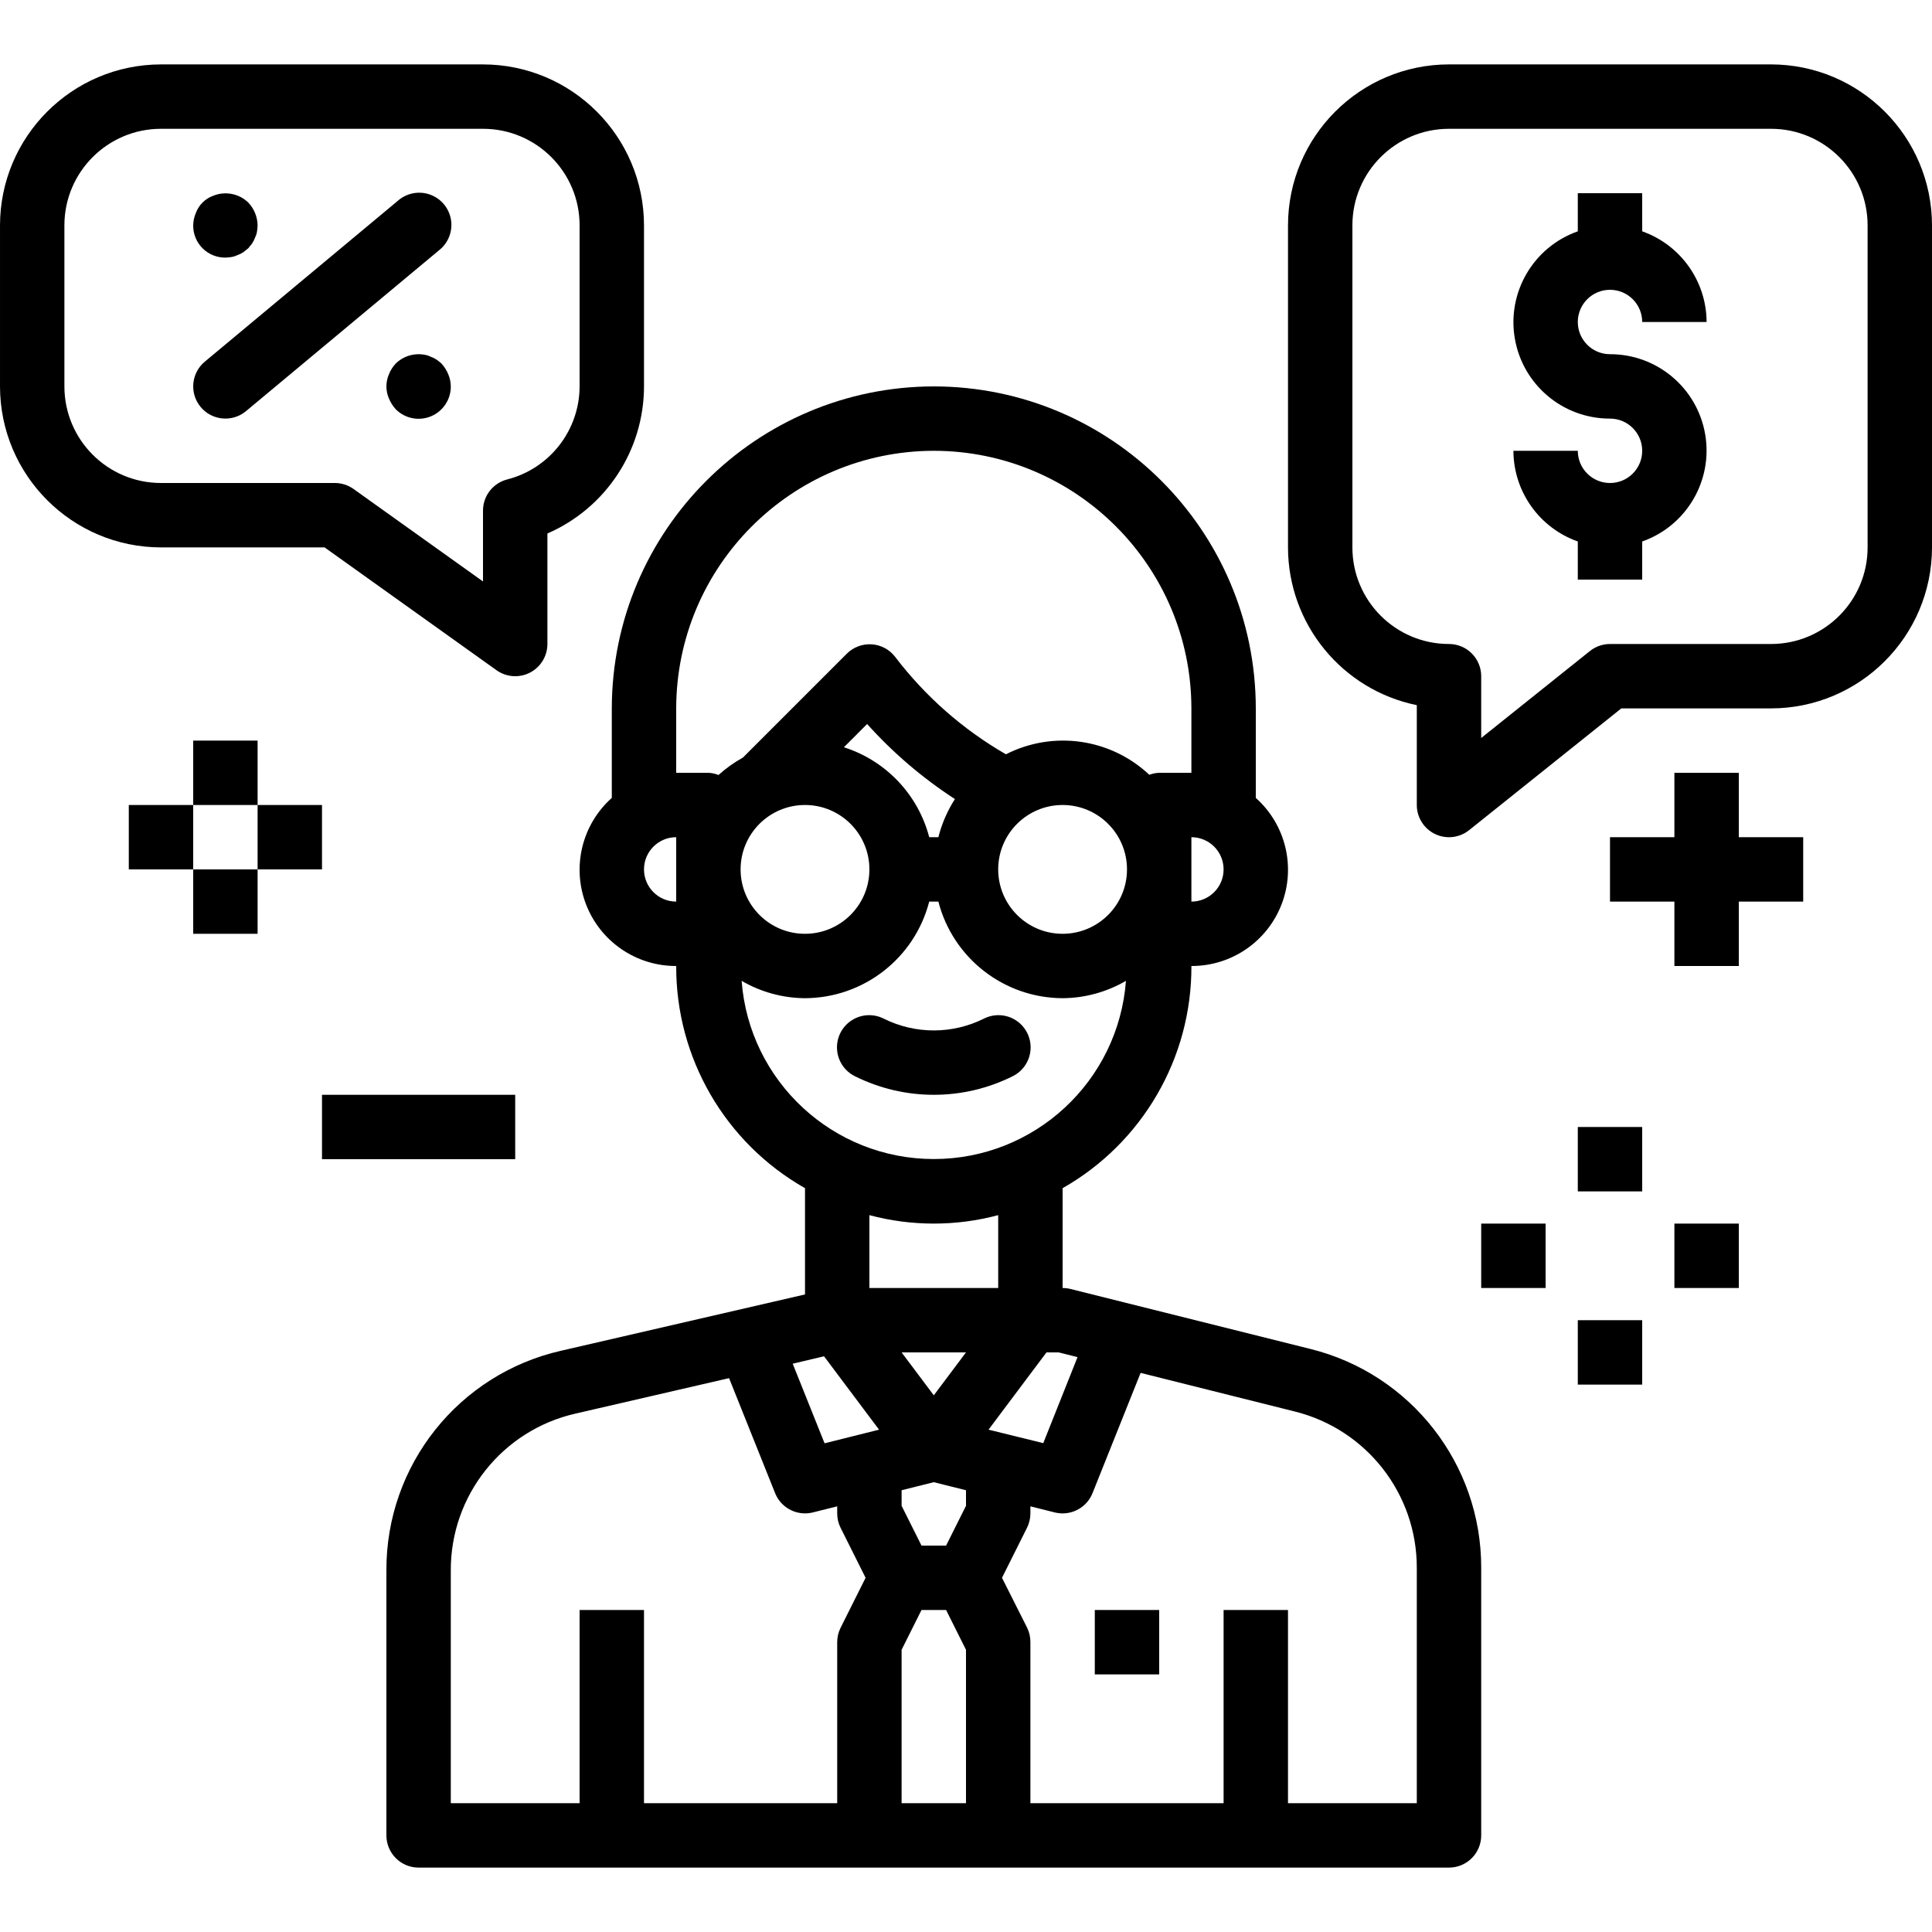 <svg height="480pt" viewBox="0 -16 480 480" width="480pt" xmlns="http://www.w3.org/2000/svg"><path d="m400 56c4.418 0 8 3.582 8 8h16c-.043-10.133-6.445-19.148-16-22.527v-9.473h-16v9.473c-11.012 3.879-17.621 15.133-15.645 26.641 1.98 11.508 11.969 19.91 23.645 19.887 4.418 0 8 3.582 8 8s-3.582 8-8 8-8-3.582-8-8h-16c.043 10.133 6.445 19.148 16 22.527v9.473h16v-9.473c11.012-3.879 17.621-15.133 15.645-26.641-1.98-11.508-11.969-19.91-23.645-19.887-4.418 0-8-3.582-8-8s3.582-8 8-8zm0 0"/><path d="m440 0h-80c-22.082.027-39.973 17.918-40 40v80c.02 19 13.387 35.375 32 39.199v24.801c0 3.078 1.762 5.879 4.535 7.215 2.773 1.332 6.062.957 8.465-.969l37.809-30.246h37.191c22.082-.027 39.973-17.918 40-40v-80c-.027-22.082-17.918-39.973-40-40zm24 120c0 13.254-10.746 24-24 24h-40c-1.816 0-3.582.617-5 1.754l-27 21.598v-15.352c0-4.418-3.582-8-8-8-13.254 0-24-10.746-24-24v-80c0-13.254 10.746-24 24-24h80c13.254 0 24 10.746 24 24zm0 0"/><path d="m296 224c9.938.035 18.859-6.078 22.418-15.355 3.555-9.281 1-19.793-6.418-26.406v-22.238c-.047-44.164-35.836-79.953-80-80-44.152.07-79.93 35.848-80 80v22.238c-7.418 6.613-9.973 17.125-6.418 26.406 3.559 9.277 12.48 15.391 22.418 15.355-.086 22.828 12.148 43.93 32 55.199v26.402l-60.594 13.984c-25.473 5.781-43.516 28.477-43.406 54.598v65.816c0 4.418 3.582 8 8 8h256c4.418 0 8-3.582 8-8v-66.52c.035-25.703-17.461-48.117-42.398-54.328l-59.656-14.914c-.637-.156-1.289-.238-1.945-.238v-24.801c19.852-11.27 32.086-32.371 32-55.199zm-56 134.113-4.945 9.887h-6.109l-4.945-9.887v-3.867l8-2 8 2zm-35.273-37.145 13.672 18.23-13.535 3.387-7.918-19.777zm27.273 9.695-8-10.664h16zm-16-26.664v-18.098c10.484 2.797 21.516 2.797 32 0v18.098zm17.137-112h-2.273c-2.77-10.59-10.77-19.023-21.199-22.344l5.77-5.777c6.422 7.148 13.754 13.418 21.812 18.648-1.871 2.914-3.262 6.113-4.109 9.473zm-33.137-8c8.836 0 16 7.164 16 16s-7.164 16-16 16-16-7.164-16-16 7.164-16 16-16zm64 0c8.836 0 16 7.164 16 16s-7.164 16-16 16-16-7.164-16-16 7.164-16 16-16zm32 24v-16c4.418 0 8 3.582 8 8s-3.582 8-8 8zm-128-48c.066-35.32 28.68-63.934 64-64 35.328.039 63.961 28.672 64 64v16h-8c-.84.031-1.668.199-2.457.496-9.609-9.043-23.863-11.078-35.621-5.09-10.691-6.16-20.047-14.391-27.523-24.207-1.398-1.828-3.52-2.965-5.816-3.117-2.297-.152-4.551.691-6.184 2.316l-25.824 25.824c-2.18 1.203-4.215 2.656-6.062 4.328-.801-.32-1.648-.508-2.512-.551h-8zm-8 40c0-4.418 3.582-8 8-8v16c-4.418 0-8-3.582-8-8zm24.258 27.688c4.777 2.789 10.207 4.277 15.742 4.312 14.547-.055 27.227-9.914 30.863-24h2.273c3.637 14.086 16.316 23.945 30.863 24 5.535-.035 10.965-1.523 15.742-4.312-1.883 24.973-22.699 44.273-47.742 44.273s-45.859-19.301-47.742-44.273zm-72.258 146.496c-.07-18.652 12.816-34.855 31.008-38.984l38.129-8.801 11.438 28.57c1.215 3.035 4.156 5.027 7.426 5.031.656 0 1.309-.082 1.945-.238l6.055-1.516v1.754c0 1.242.285 2.465.84 3.574l6.215 12.426-6.215 12.426c-.555 1.109-.84 2.332-.84 3.574v40h-48v-48h-16v48h-32zm112 57.816v-38.113l4.945-9.887h6.109l4.945 9.887v38.113zm128-58.52v58.52h-32v-48h-16v48h-48v-40c.012-1.238-.262-2.461-.801-3.574l-6.254-12.426 6.215-12.426c.555-1.109.84-2.332.84-3.574v-1.754l6.055 1.516c.637.156 1.289.238 1.945.238 3.273.004 6.215-1.988 7.434-5.023l11.949-29.887 38.312 9.598c17.816 4.434 30.316 20.434 30.305 38.793zm-84.289-52.305-8.512 21.367-13.598-3.344 14.398-19.199h3.016zm0 0"/><path d="m40 120h40.641l42.711 30.512c2.438 1.742 5.645 1.973 8.309.602 2.664-1.371 4.34-4.117 4.34-7.113v-27.457c14.555-6.324 23.98-20.672 24-36.543v-40c-.027-22.082-17.918-39.973-40-40h-80c-22.082.027-39.973 17.918-40 40v40c.027 22.082 17.918 39.973 40 40zm-24-80c0-13.254 10.746-24 24-24h80c13.254 0 24 10.746 24 24v40c-.027 10.91-7.43 20.418-18 23.121-3.531.91-6 4.094-6 7.742v17.602l-32.152-22.969c-1.355-.973-2.98-1.492-4.648-1.496h-43.199c-13.254 0-24-10.746-24-24zm0 0"/><path d="m56 48c.535-.016 1.07-.07 1.602-.16.5-.086.984-.25 1.438-.48.512-.176.996-.418 1.441-.719l1.199-.961.961-1.199c.301-.445.543-.93.719-1.441.23-.453.395-.938.48-1.438.09-.531.145-1.066.16-1.602-.031-2.117-.859-4.145-2.32-5.68-2.316-2.238-5.738-2.895-8.719-1.68-2.012.727-3.594 2.309-4.32 4.32-.41.961-.629 1.992-.641 3.039-.023 2.129.812 4.176 2.32 5.68 1.504 1.508 3.551 2.344 5.68 2.32zm0 0"/><path d="m109.68 74.32c-.379-.344-.781-.664-1.199-.961-.445-.301-.93-.543-1.441-.719-.453-.23-.938-.395-1.438-.48-2.637-.523-5.359.285-7.281 2.16-.723.766-1.293 1.66-1.68 2.641-.852 1.938-.852 4.141 0 6.078.406.969.973 1.863 1.68 2.641 2.289 2.309 5.746 3 8.746 1.754 3.004-1.246 4.953-4.184 4.934-7.434-.012-1.047-.23-2.078-.641-3.039-.406-.969-.973-1.863-1.68-2.641zm0 0"/><path d="m49.855 85.121c2.828 3.391 7.871 3.848 11.266 1.023l48-40c2.273-1.805 3.391-4.703 2.922-7.566-.473-2.867-2.461-5.25-5.195-6.23-2.73-.98-5.781-.402-7.969 1.508l-48 40c-3.391 2.828-3.848 7.871-1.023 11.266zm0 0"/><path d="m416 176v16h-16v16h16v16h16v-16h16v-16h-16v-16zm0 0"/><path d="m80 256h48v16h-48zm0 0"/><path d="m392 264h16v16h-16zm0 0"/><path d="m368 288h16v16h-16zm0 0"/><path d="m416 288h16v16h-16zm0 0"/><path d="m392 312h16v16h-16zm0 0"/><path d="m48 168h16v16h-16zm0 0"/><path d="m32 184h16v16h-16zm0 0"/><path d="m64 184h16v16h-16zm0 0"/><path d="m48 200h16v16h-16zm0 0"/><path d="m272 384h16v16h-16zm0 0"/><path d="m232 256c6.793.004 13.496-1.57 19.574-4.602 2.582-1.262 4.285-3.812 4.465-6.68.18-2.867-1.191-5.613-3.59-7.188-2.402-1.578-5.465-1.746-8.023-.441-7.828 3.895-17.023 3.895-24.852 0-2.559-1.305-5.621-1.137-8.023.441-2.398 1.574-3.77 4.32-3.59 7.188.18 2.867 1.883 5.418 4.465 6.68 6.078 3.031 12.781 4.605 19.574 4.602zm0 0"/></svg>